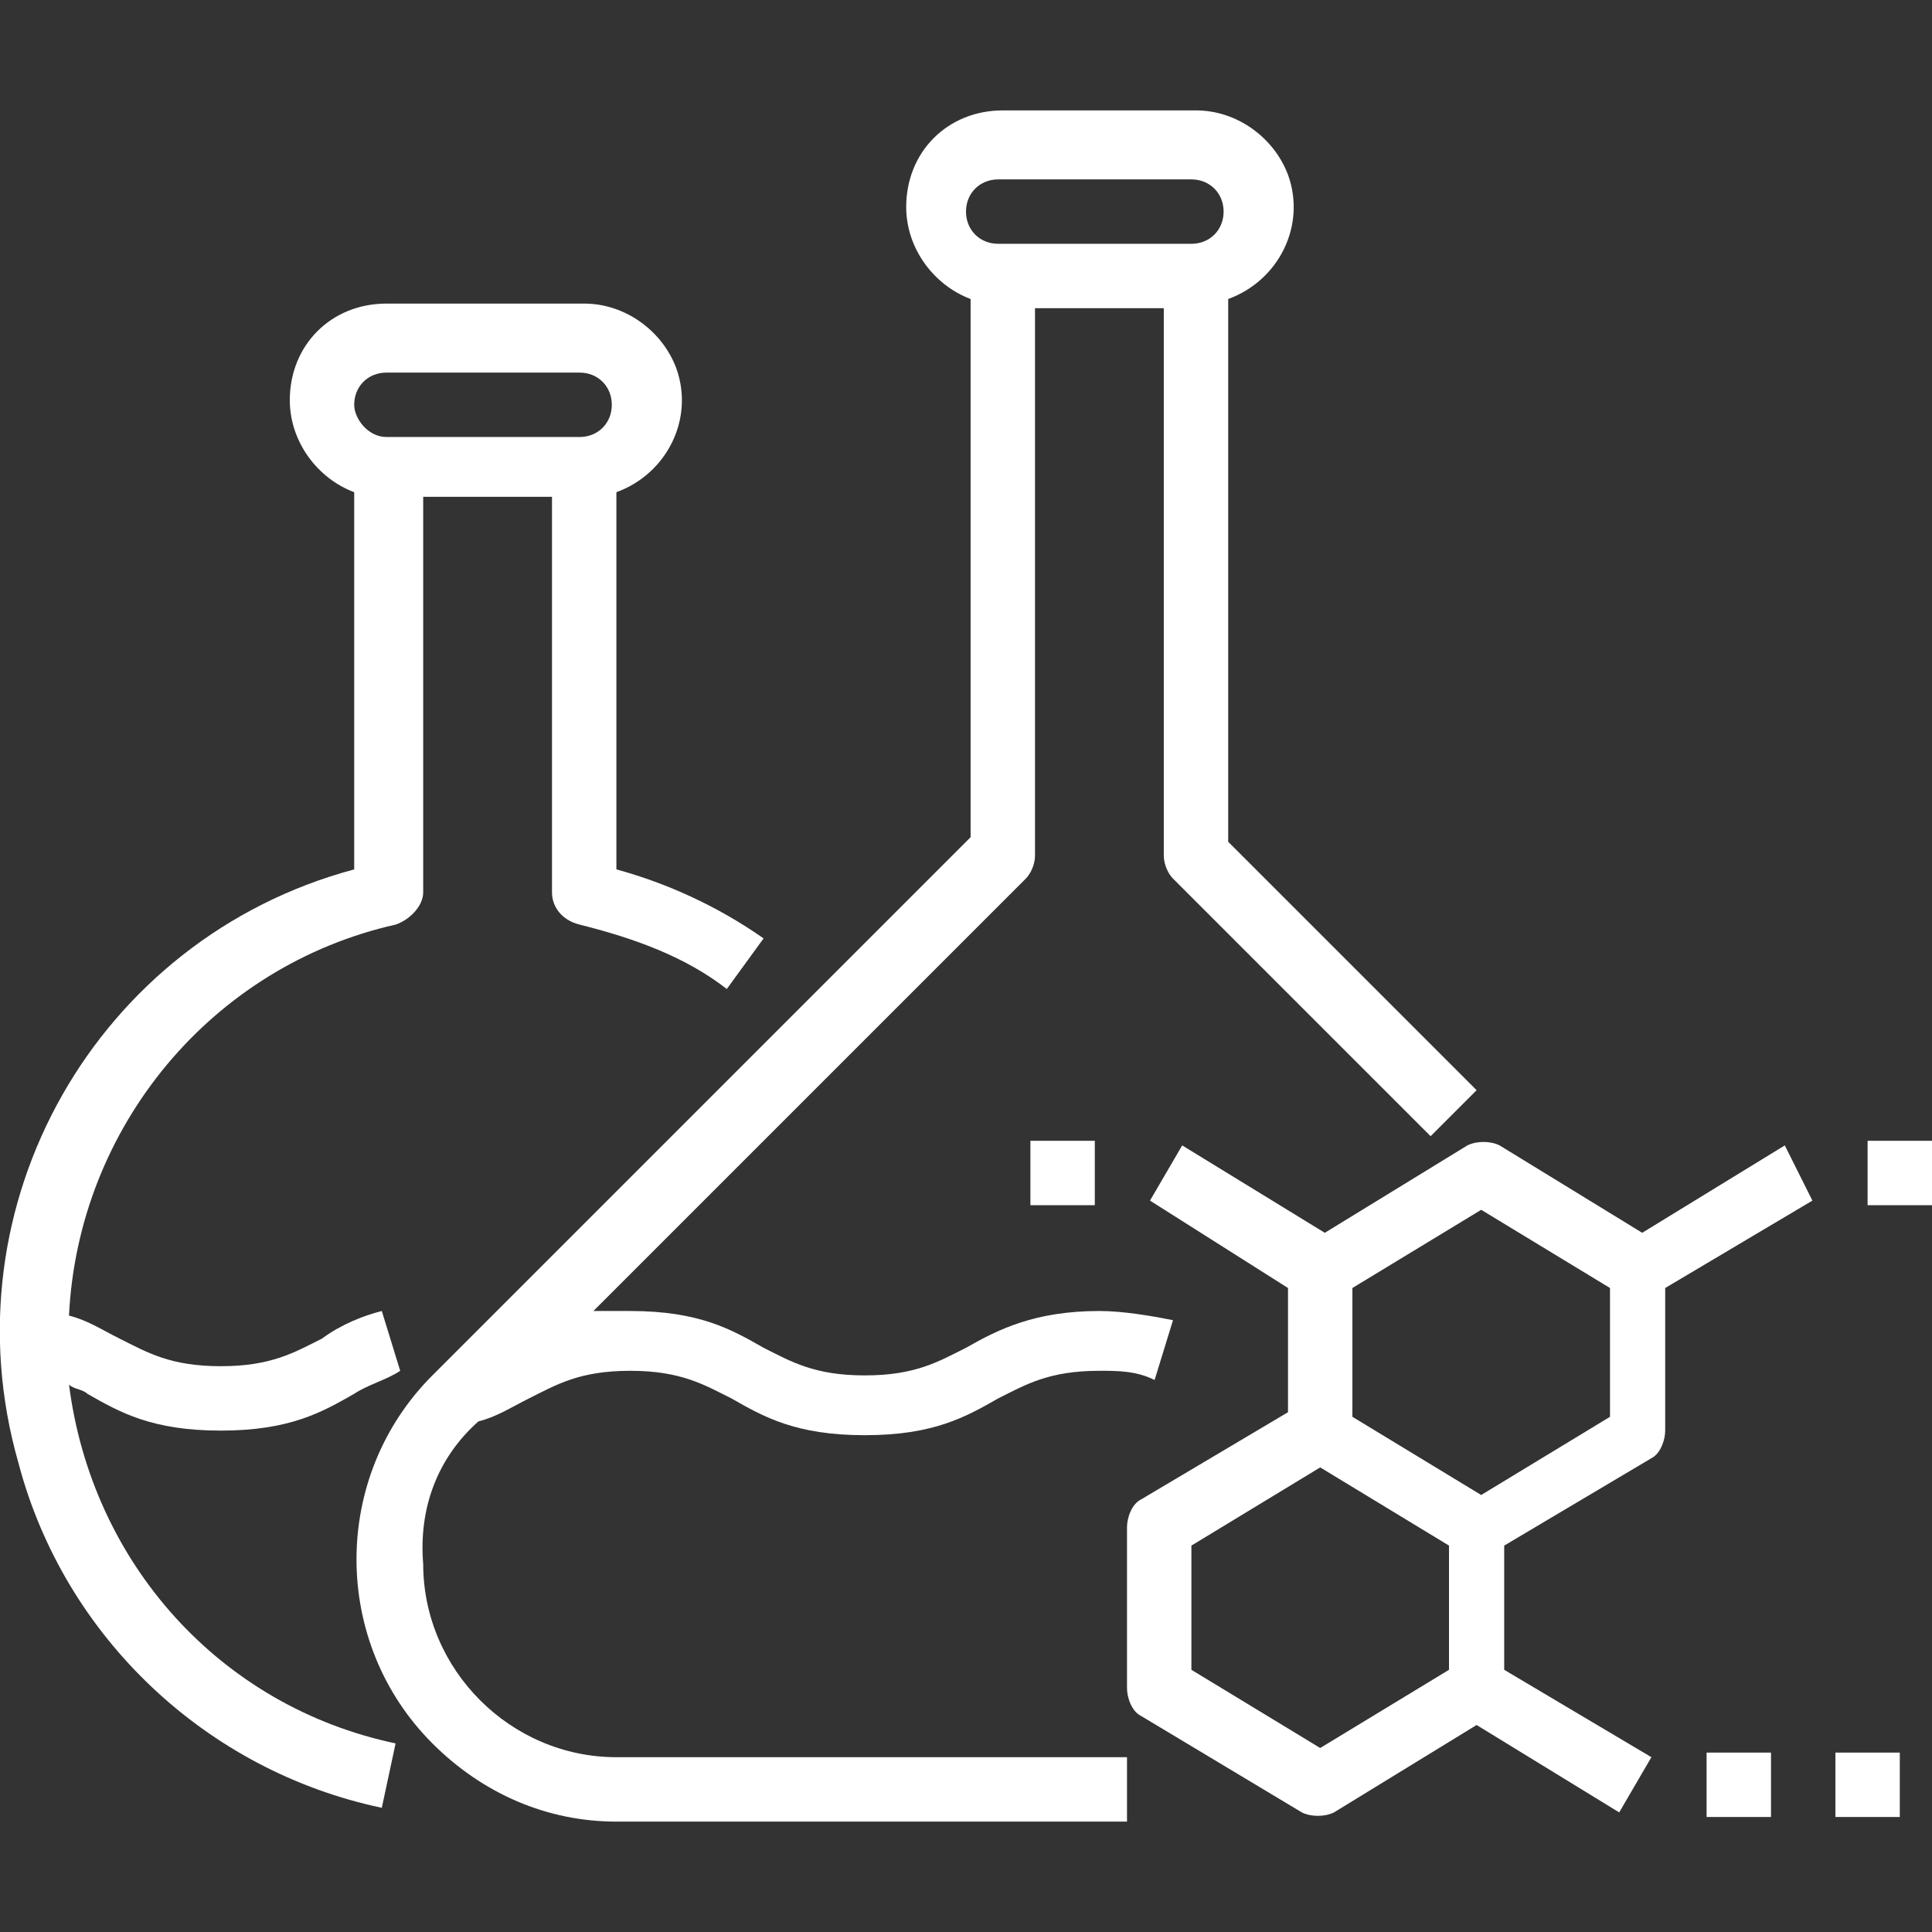 <?xml version="1.0" encoding="utf-8"?>
<!-- Generator: Adobe Illustrator 25.2.1, SVG Export Plug-In . SVG Version: 6.00 Build 0)  -->
<svg version="1.1" id="Layer_1" xmlns="http://www.w3.org/2000/svg" xmlns:xlink="http://www.w3.org/1999/xlink" x="0px" y="0px"
	 viewBox="0 0 42 42" style="enable-background:new 0 0 42 42;" xml:space="preserve">
<rect x="0" y="0" width="42" height="42" fill="#333333" stroke="none"/>
<style type="text/css">
	.st0{fill:#FFFFFF;}
</style>
<g id="Outline">
	<path class="st0" d="M38.8,24.9l-3.1,1.9l-3.1-1.9c-0.2-0.1-0.5-0.1-0.7,0l-3.1,1.9l-3.1-1.9l-0.7,1.2L28,28v2.7l-3.2,1.9
		c-0.2,0.1-0.3,0.4-0.3,0.6v3.5c0,0.2,0.1,0.5,0.3,0.6l3.5,2.1c0.2,0.1,0.5,0.1,0.7,0l3.1-1.9l3.1,1.9l0.7-1.2l-3.2-1.9v-2.7
		l3.2-1.9c0.2-0.1,0.3-0.4,0.3-0.6V28l3.2-1.9L38.8,24.9z M28.7,38l-2.8-1.7v-2.7l2.8-1.7l2.8,1.7v2.7L28.7,38z M35,30.8l-2.8,1.7
		l-2.8-1.7V28l2.8-1.7L35,28V30.8z"/>
	<path class="st0" d="M37.1,38.1h1.4v1.4h-1.4V38.1z"/>
	<path class="st0" d="M39.9,38.1h1.4v1.4h-1.4V38.1z"/>
	<path class="st0" d="M40.6,24.8H42v1.4h-1.4V24.8z"/>
	<path class="st0" d="M22.4,24.8h1.4v1.4h-1.4V24.8z"/>
	<path class="st0" d="M10.4,30.9c0.4-0.1,0.7-0.3,1.1-0.5c0.6-0.3,1.1-0.6,2.2-0.6s1.6,0.3,2.2,0.6c0.7,0.4,1.4,0.8,2.9,0.8
		s2.2-0.4,2.9-0.8c0.6-0.3,1.1-0.6,2.2-0.6c0.4,0,0.8,0,1.2,0.2l0.4-1.3c-0.5-0.1-1.1-0.2-1.6-0.2c-1.4,0-2.2,0.4-2.9,0.8
		c-0.6,0.3-1.1,0.6-2.2,0.6c-1.1,0-1.6-0.3-2.2-0.6c-0.7-0.4-1.4-0.8-2.9-0.8c-0.3,0-0.5,0-0.8,0l9.4-9.4c0.1-0.1,0.2-0.3,0.2-0.5
		V6.7h2.8v11.9c0,0.2,0.1,0.4,0.2,0.5l5.6,5.6l1-1l-5.4-5.4V6.5c1.1-0.4,1.7-1.6,1.3-2.7c-0.3-0.8-1.1-1.4-2-1.4h-4.2
		c-1.2,0-2.1,0.9-2.1,2.1c0,0.9,0.6,1.7,1.4,2v11.7L9.4,29.9c-2.2,2.2-2.2,5.8,0,8c1.1,1.1,2.5,1.7,4,1.7h11.1v-1.4H13.4
		c-2.3,0-4.2-1.9-4.2-4.2C9.1,32.8,9.5,31.7,10.4,30.9L10.4,30.9z M21.7,3.9h4.2c0.4,0,0.7,0.3,0.7,0.7c0,0.4-0.3,0.7-0.7,0.7h-4.2
		c-0.4,0-0.7-0.3-0.7-0.7C21,4.2,21.3,3.9,21.7,3.9z"/>
	<path class="st0" d="M8.3,39.3l0.3-1.4c-3.8-0.8-6.6-3.9-7.1-7.8c0.1,0.1,0.3,0.1,0.4,0.2c0.7,0.4,1.4,0.8,2.9,0.8s2.2-0.4,2.9-0.8
		c0.3-0.2,0.7-0.3,1-0.5l-0.4-1.3c-0.4,0.1-0.9,0.3-1.3,0.6c-0.6,0.3-1.1,0.6-2.2,0.6s-1.6-0.3-2.2-0.6c-0.4-0.2-0.7-0.4-1.1-0.5
		c0.2-4.1,3.1-7.6,7.1-8.5c0.3-0.1,0.6-0.4,0.6-0.7v-8.6h2.8v8.6c0,0.3,0.2,0.6,0.6,0.7c1.2,0.3,2.3,0.7,3.2,1.4l0.8-1.1
		c-1-0.7-2.1-1.2-3.2-1.5v-8.2c1.1-0.4,1.7-1.6,1.3-2.7c-0.3-0.8-1.1-1.4-2-1.4H8.4c-1.2,0-2.1,0.9-2.1,2.1c0,0.9,0.6,1.7,1.4,2v8.2
		c-5.6,1.5-8.9,7.3-7.3,12.9C1.4,35.6,4.5,38.5,8.3,39.3L8.3,39.3z M8.4,8.1h4.2c0.4,0,0.7,0.3,0.7,0.7c0,0.4-0.3,0.7-0.7,0.7H8.4
		C8,9.5,7.7,9.1,7.7,8.8C7.7,8.4,8,8.1,8.4,8.1z"/>
</g>
</svg>
